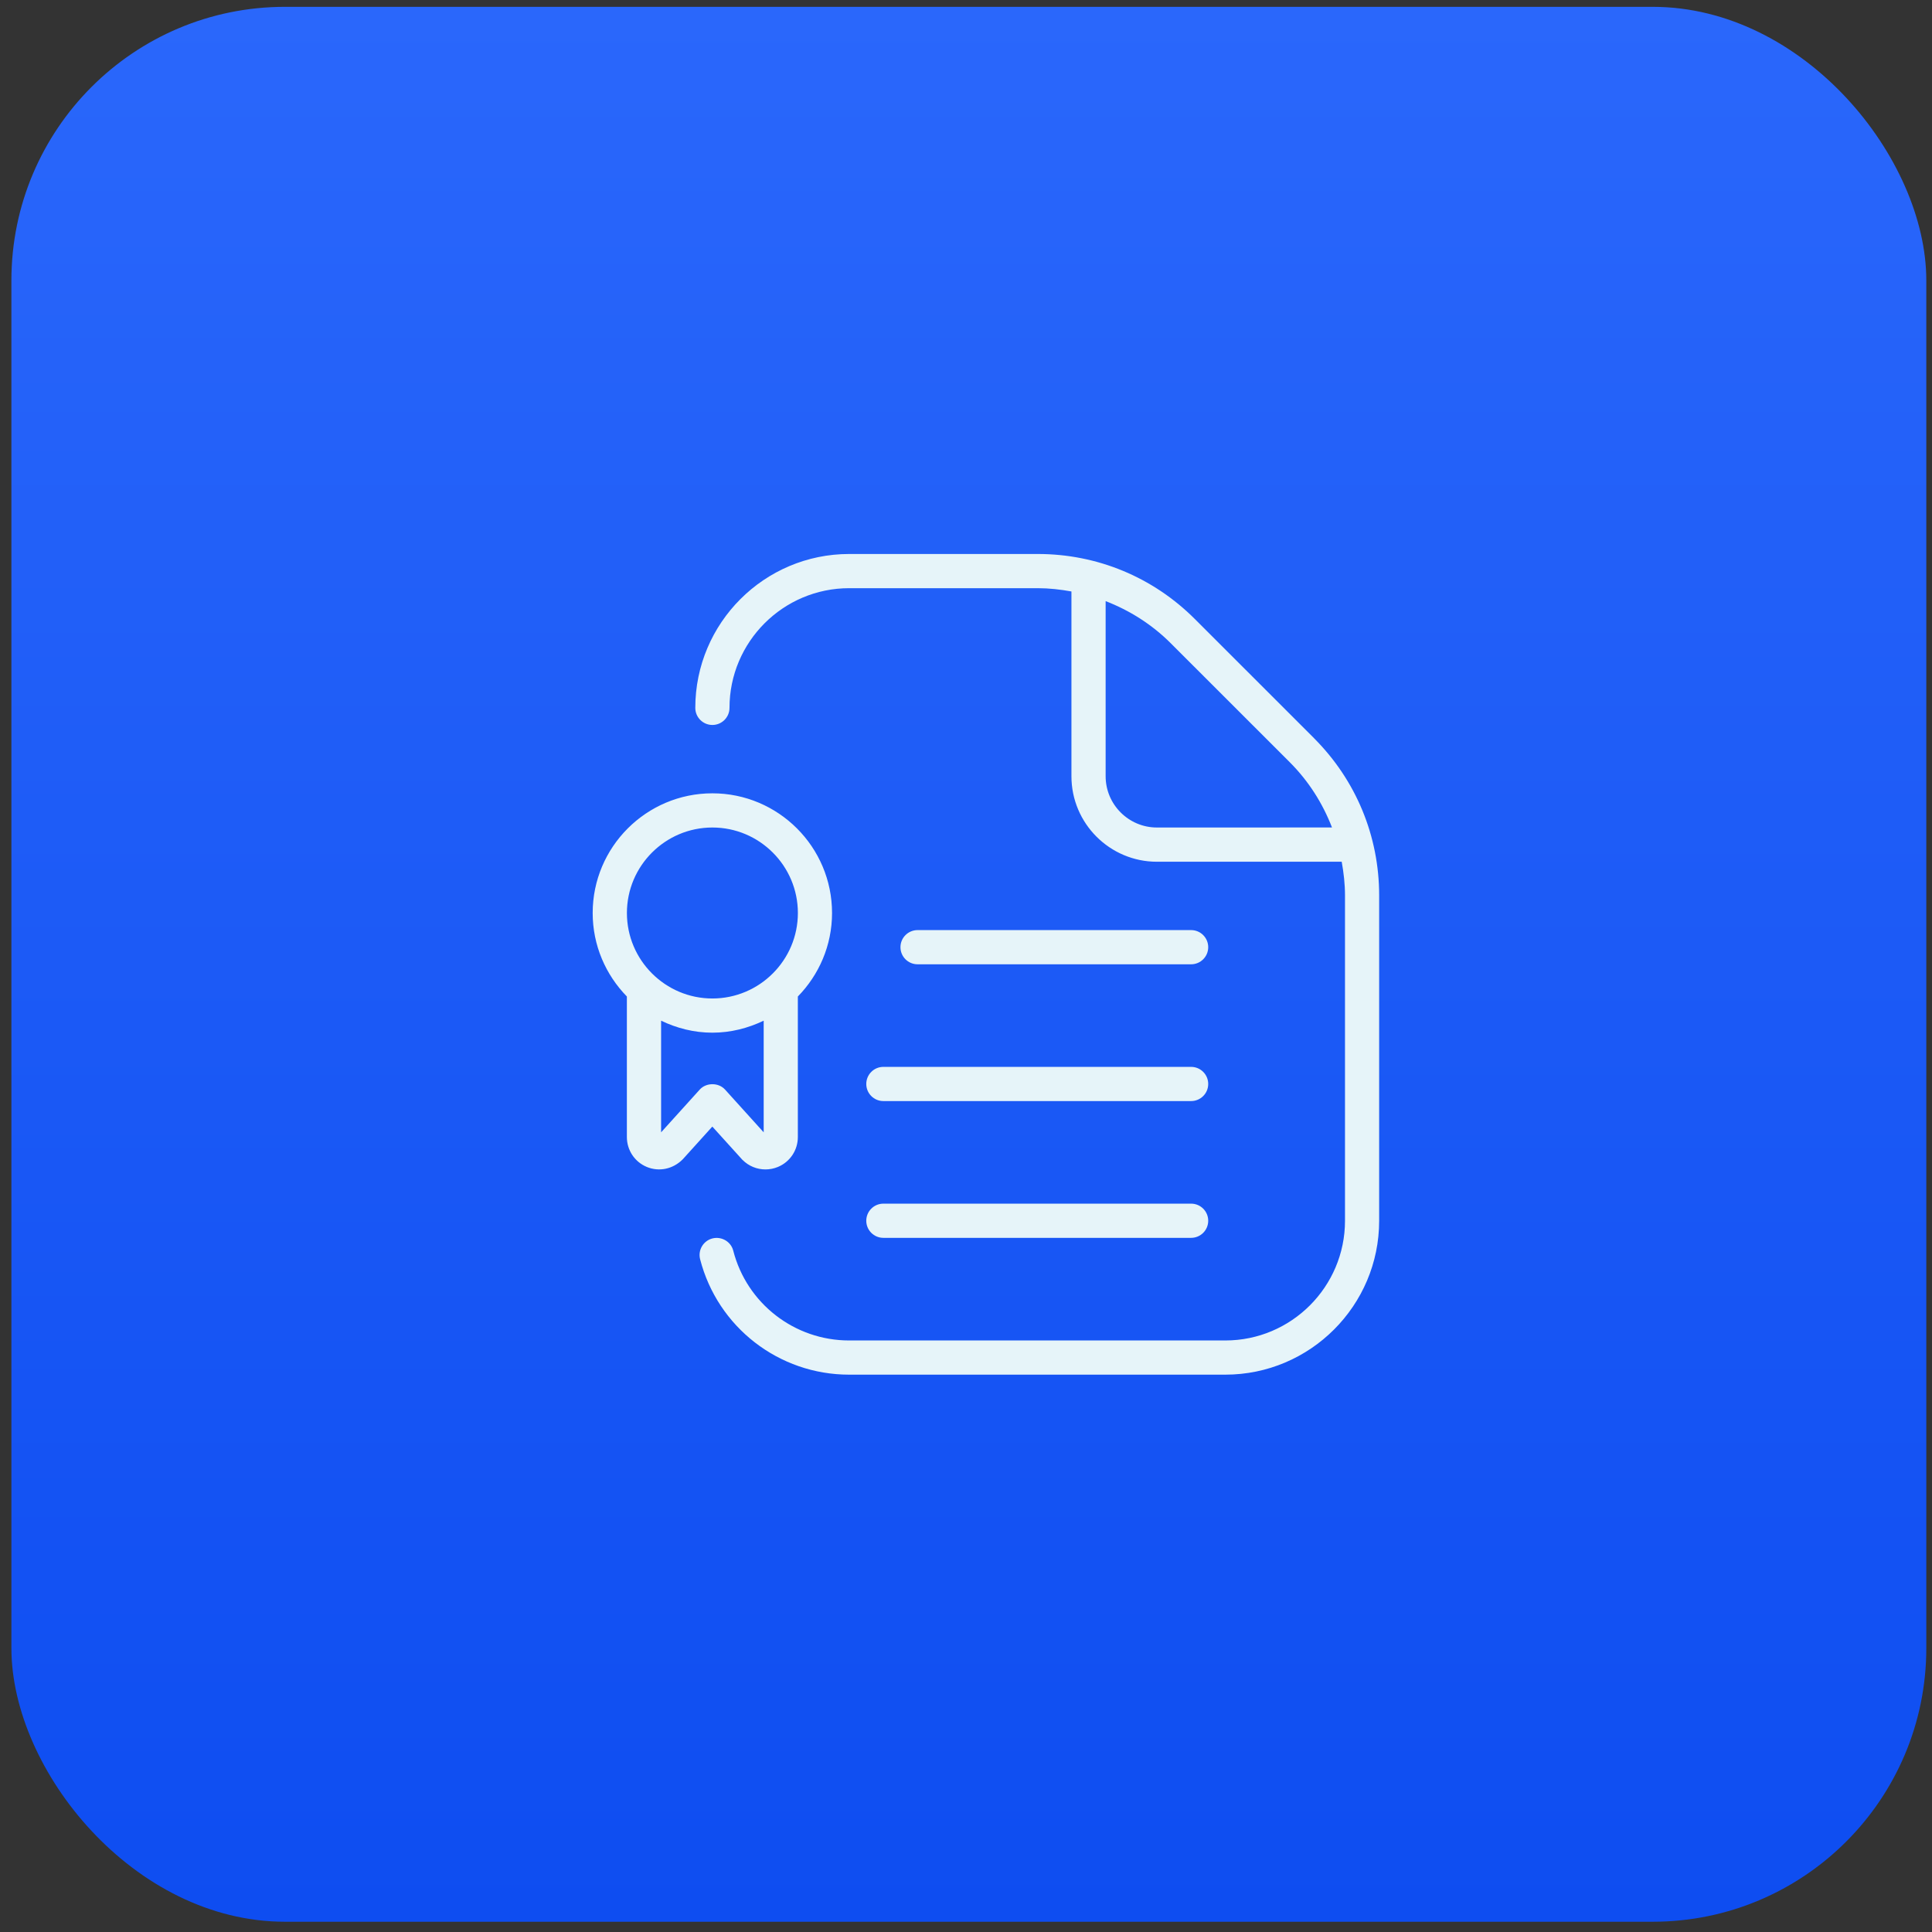 <svg xmlns="http://www.w3.org/2000/svg" width="113" height="113" viewBox="0 0 113 113" fill="none"><rect x="0" y="0" width="113" height="113" fill="#333333" stroke="none"/><g clip-path="url(#clip0_3174_933)"><rect x="0.667" y="0.4" width="112" height="112" rx="16" fill="url(#paint0_linear_3174_933)"></rect><g clip-path="url(#clip1_3174_933)"><path d="M43.433 67.844C43.797 68.208 44.277 68.398 44.769 68.398C45.013 68.398 45.261 68.352 45.497 68.254C46.207 67.96 46.665 67.272 46.665 66.504V58.284C47.899 57.022 48.665 55.3 48.665 53.4C48.665 49.54 45.525 46.4 41.665 46.4C37.805 46.4 34.665 49.54 34.665 53.4C34.665 55.3 35.431 57.02 36.665 58.284V66.504C36.665 67.272 37.123 67.96 37.833 68.254C38.545 68.546 39.355 68.388 39.933 67.806L41.663 65.892L43.429 67.844H43.433ZM36.667 53.4C36.667 50.642 38.911 48.4 41.667 48.4C44.423 48.4 46.667 50.642 46.667 53.4C46.667 56.158 44.423 58.4 41.667 58.4C38.911 58.4 36.667 56.158 36.667 53.4ZM38.667 66.228V59.698C39.579 60.136 40.589 60.4 41.667 60.4C42.745 60.4 43.755 60.134 44.667 59.698V66.228L42.409 63.73C42.031 63.308 41.303 63.308 40.925 63.73L38.667 66.228ZM50.667 71.4C50.667 70.848 51.115 70.4 51.667 70.4H69.667C70.219 70.4 70.667 70.848 70.667 71.4C70.667 71.952 70.219 72.4 69.667 72.4H51.667C51.115 72.4 50.667 71.952 50.667 71.4ZM53.667 56.4C53.115 56.4 52.667 55.952 52.667 55.4C52.667 54.848 53.115 54.4 53.667 54.4H69.667C70.219 54.4 70.667 54.848 70.667 55.4C70.667 55.952 70.219 56.4 69.667 56.4H53.667ZM51.667 62.4H69.667C70.219 62.4 70.667 62.848 70.667 63.4C70.667 63.952 70.219 64.4 69.667 64.4H51.667C51.115 64.4 50.667 63.952 50.667 63.4C50.667 62.848 51.115 62.4 51.667 62.4ZM76.859 43.178L69.889 36.21C67.435 33.754 64.171 32.402 60.697 32.402H49.667C44.705 32.402 40.667 36.44 40.667 41.402C40.667 41.954 41.115 42.402 41.667 42.402C42.219 42.402 42.667 41.954 42.667 41.402C42.667 37.542 45.807 34.402 49.667 34.402H60.697C61.367 34.402 62.023 34.478 62.667 34.594V45.402C62.667 48.16 64.911 50.402 67.667 50.402H78.475C78.591 51.048 78.667 51.704 78.667 52.372V71.402C78.667 75.262 75.527 78.402 71.667 78.402H49.667C46.471 78.402 43.683 76.244 42.887 73.152C42.751 72.616 42.201 72.302 41.669 72.434C41.133 72.572 40.811 73.118 40.949 73.652C41.973 77.626 45.557 80.402 49.665 80.402H71.665C76.627 80.402 80.665 76.364 80.665 71.402V52.372C80.665 48.902 79.313 45.636 76.857 43.178H76.859ZM67.667 48.4C66.013 48.4 64.667 47.054 64.667 45.4V35.158C66.075 35.704 67.375 36.522 68.475 37.622L75.445 44.59C76.545 45.692 77.363 46.99 77.907 48.398L67.667 48.4Z" fill="#E6F4F9"></path></g></g><defs><linearGradient id="paint0_linear_3174_933" x1="56.667" y1="0.4" x2="56.667" y2="112.4" gradientUnits="userSpaceOnUse"><stop stop-color="#2A67FB"></stop><stop offset="1" stop-color="#0E4DF1"></stop></linearGradient><clipPath id="clip0_3174_933"><rect width="112" height="112" fill="white" transform="translate(0.667 0.4)"></rect></clipPath><clipPath id="clip1_3174_933"><rect width="48" height="48" fill="white" transform="translate(32.667 32.4)"></rect></clipPath></defs></svg>